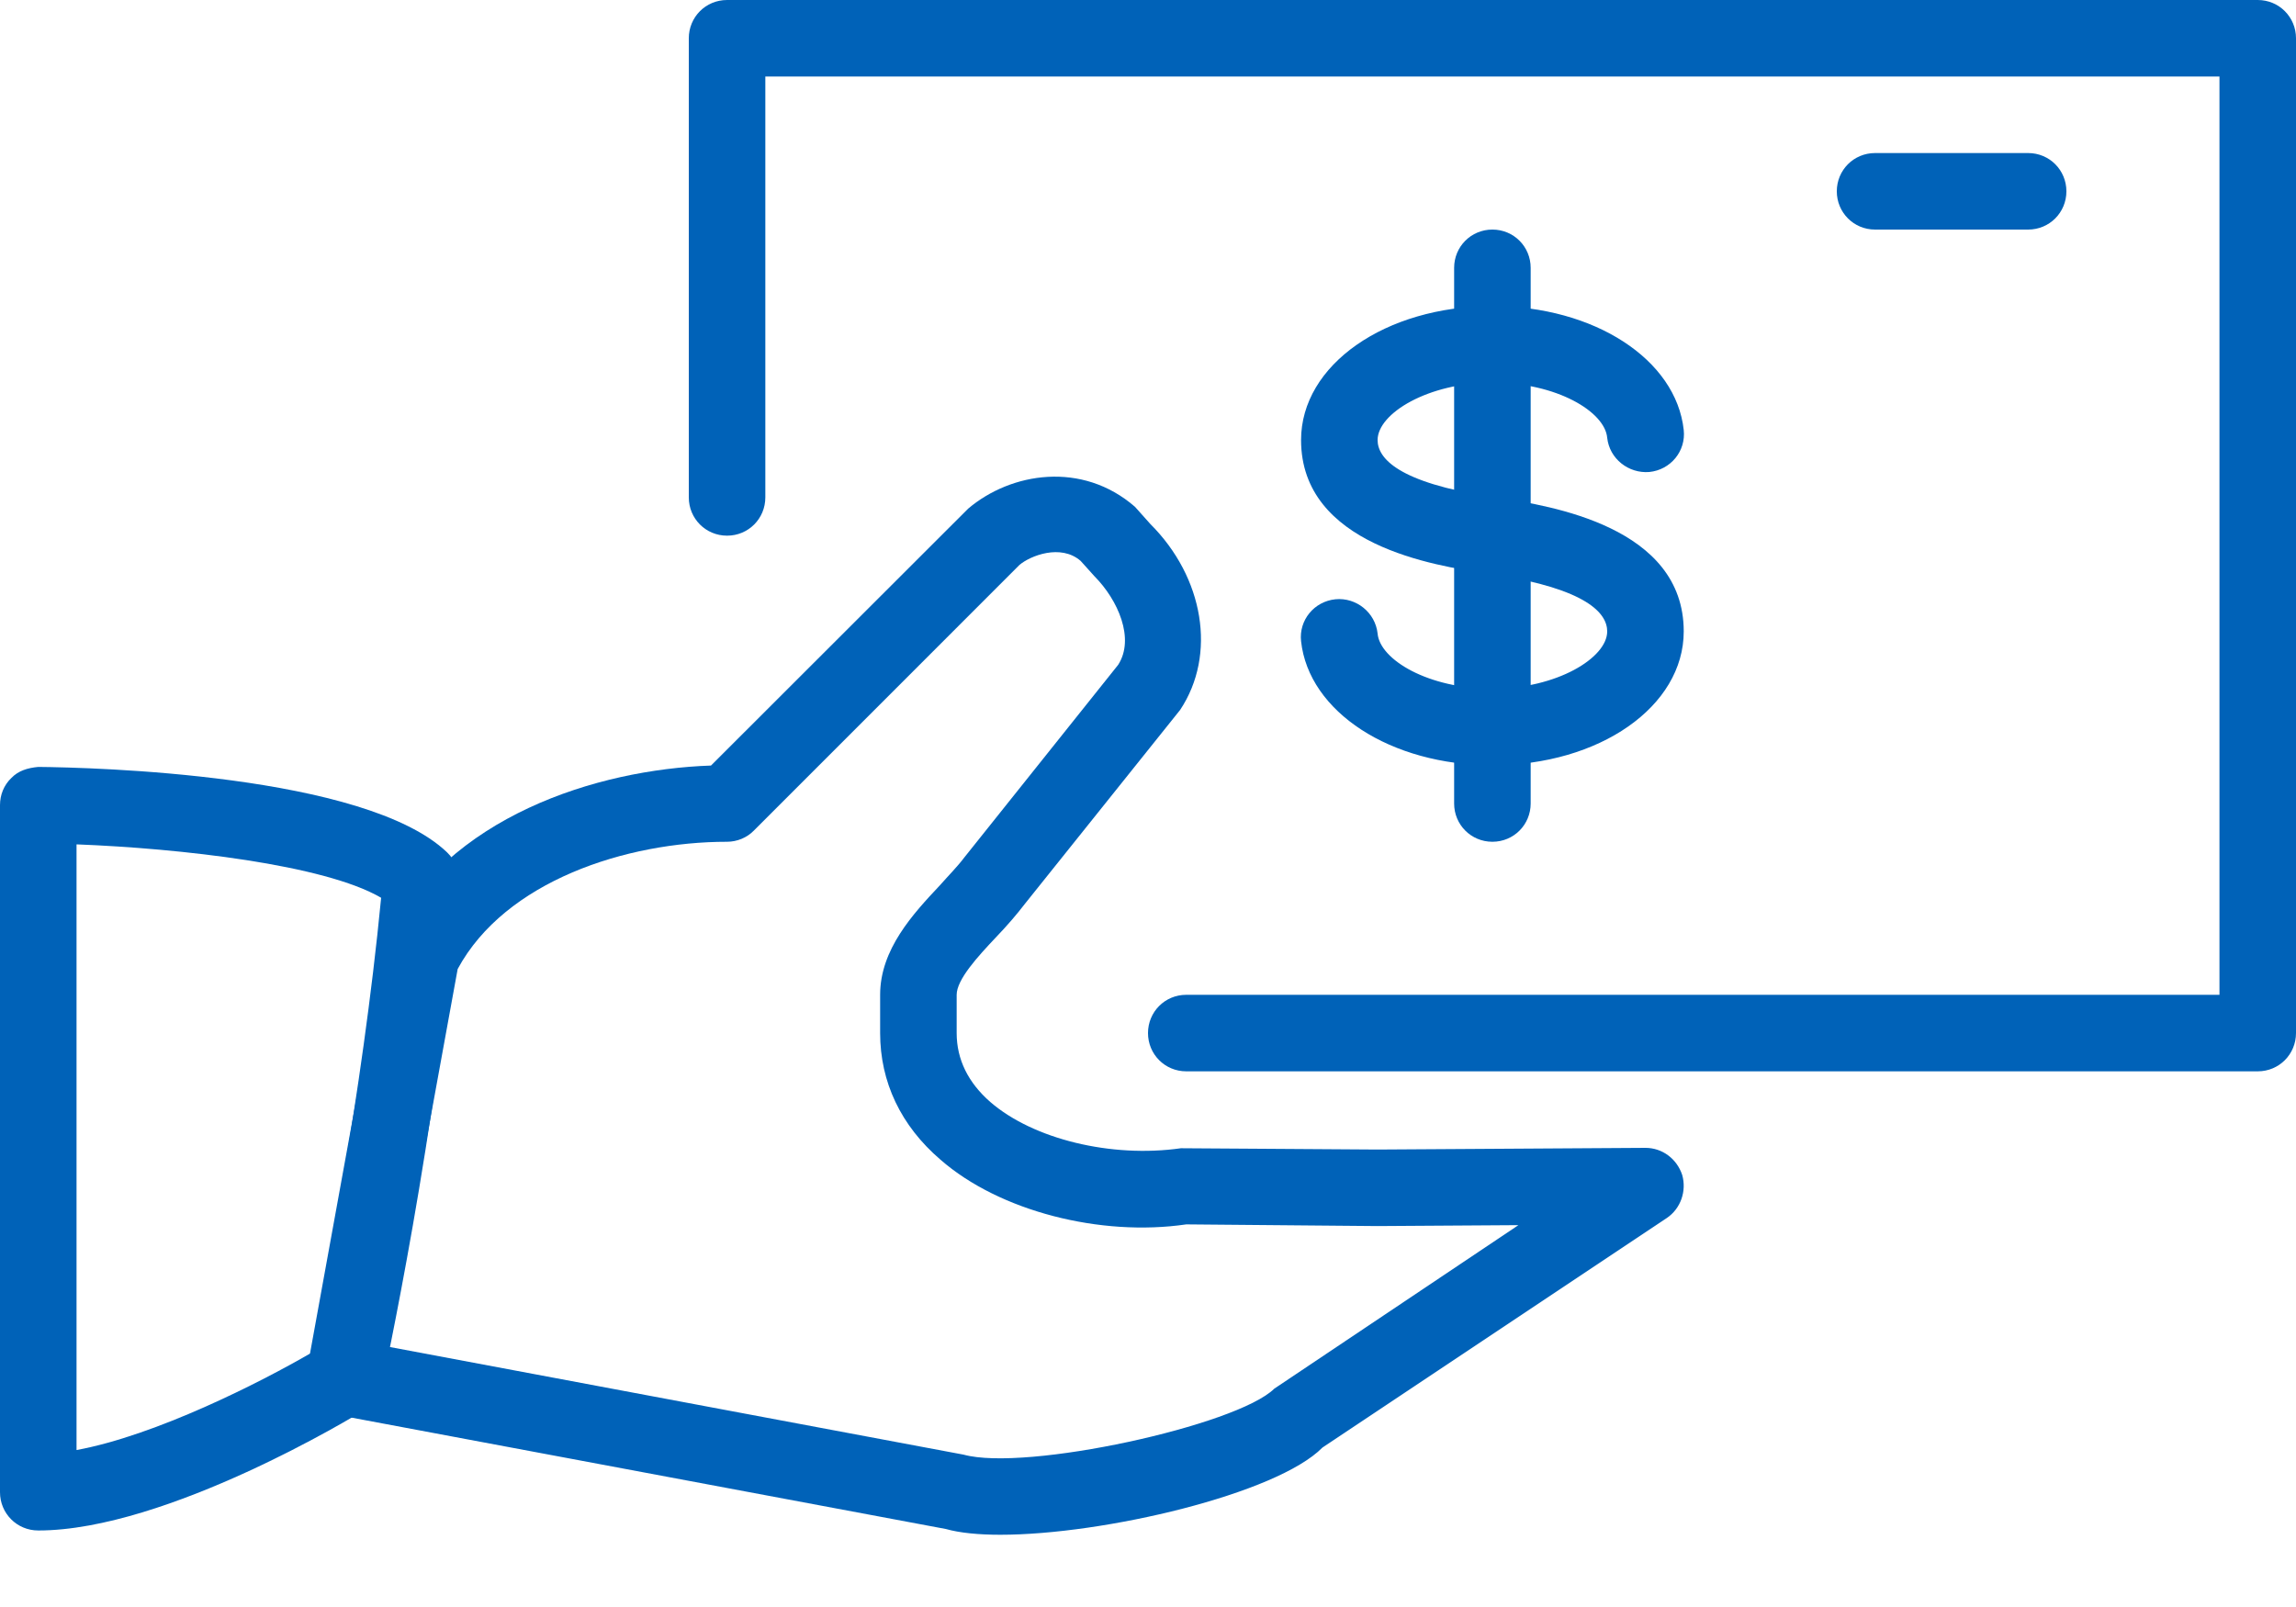 <?xml version="1.0" encoding="UTF-8"?>
<svg width="30px" height="21px" viewBox="0 0 30 21" version="1.1" xmlns="http://www.w3.org/2000/svg" xmlns:xlink="http://www.w3.org/1999/xlink">
    <!-- Generator: Sketch 56.2 (81672) - https://sketch.com -->
    <title>scholarship-icon</title>
    <desc>Created with Sketch.</desc>
    <g id="Page-1" stroke="none" stroke-width="1" fill="none" fill-rule="evenodd">
        <g id="icon-set" transform="translate(-543, -44)" fill="#0062B8">
            <g id="scholarship-icon" transform="translate(543, 44)">
                <path d="M5.08,17.6 L12.59,19.009 C13.4,19.233 16.16,18.63 16.65,18.147 L19.84,16.01 L18,16.022 L15.5,16 C14.38,16.164 13.06,15.828 12.29,15.156 C11.77,14.711 11.5,14.138 11.5,13.5 L11.5,13 C11.5,12.406 11.93,11.942 12.28,11.57 C12.39,11.445 12.51,11.325 12.6,11.205 L14.61,8.688 C14.83,8.348 14.61,7.842 14.3,7.53 L14.12,7.33 C13.86,7.103 13.46,7.263 13.32,7.383 L9.85,10.854 C9.76,10.947 9.63,11 9.5,11 C8.18,11 6.6,11.515 5.98,12.663 L5.08,17.6 L5.08,17.6 Z M13.07,20.056 C12.79,20.056 12.54,20.032 12.36,19.981 L4.41,18.491 C4.14,18.441 3.96,18.181 4.01,17.911 L5.01,12.411 C5.02,12.364 5.03,12.319 5.05,12.277 C5.85,10.672 7.79,10.056 9.29,10.004 L12.65,6.647 C13.21,6.172 14.14,6.022 14.83,6.623 L15.03,6.847 C15.73,7.545 15.9,8.555 15.42,9.277 L13.39,11.813 C13.29,11.944 13.16,12.096 13.01,12.252 C12.78,12.496 12.5,12.799 12.5,13 L12.5,13.5 C12.5,13.844 12.65,14.148 12.94,14.401 C13.5,14.886 14.52,15.135 15.43,15.005 L18,15.022 L21.5,15 C21.72,15 21.91,15.143 21.98,15.354 C22.04,15.565 21.96,15.794 21.78,15.916 L17.28,18.916 C16.68,19.524 14.42,20.056 13.07,20.056 L13.07,20.056 Z" id="Fill-1619"></path>
                <path d="M1,11.034 L1,18.949 C2.04,18.757 3.4,18.066 4.06,17.683 C4.21,16.937 4.73,14.329 4.98,11.732 C4.24,11.299 2.36,11.087 1,11.034 L1,11.034 Z M0.5,20 C0.22,20 0,19.776 0,19.5 L0,10.522 C0,10.388 0.05,10.26 0.15,10.165 C0.24,10.072 0.36,10.035 0.5,10.022 C1.21,10.029 4.77,10.116 5.84,11.137 C5.95,11.242 6.01,11.392 6,11.544 C5.72,14.754 5,18.074 4.99,18.107 C4.96,18.24 4.88,18.355 4.76,18.426 C4.66,18.49 2.18,20 0.5,20 L0.5,20 Z" id="Fill-1620"></path>
                <path d="M19.5,10 C18.17,10 17.1,9.303 17,8.379 C16.97,8.105 17.17,7.859 17.45,7.831 C17.72,7.805 17.97,8.003 18,8.279 C18.03,8.62 18.66,9 19.5,9 C20.34,9 21,8.597 21,8.251 C21,8.017 20.74,7.698 19.53,7.51 L19.42,7.493 C18.75,7.392 17,7.125 17,5.75 C17,4.769 18.1,4 19.5,4 C20.83,4 21.9,4.696 22,5.619 C22.03,5.894 21.83,6.14 21.55,6.168 C21.28,6.19 21.03,5.996 21,5.721 C20.97,5.38 20.34,5 19.5,5 C18.66,5 18,5.403 18,5.75 C18,5.985 18.26,6.304 19.48,6.491 C19.48,6.491 19.58,6.507 19.59,6.507 C20.25,6.61 22,6.879 22,8.251 C22,9.232 20.9,10 19.5,10" id="Fill-1621"></path>
                <path d="M19.5,11 C19.22,11 19,10.776 19,10.5 L19,3.5 C19,3.224 19.22,3 19.5,3 C19.78,3 20,3.224 20,3.5 L20,10.5 C20,10.776 19.78,11 19.5,11" id="Fill-1622"></path>
                <path d="M26.5,3 L24.5,3 C24.22,3 24,2.776 24,2.5 C24,2.224 24.22,2 24.5,2 L26.5,2 C26.78,2 27,2.224 27,2.5 C27,2.776 26.78,3 26.5,3" id="Fill-1623"></path>
                <path d="M29.5,14 L15.5,14 C15.22,14 15,13.776 15,13.5 C15,13.224 15.22,13 15.5,13 L29,13 L29,1 L10,1 L10,6.5 C10,6.776 9.78,7 9.5,7 C9.22,7 9,6.776 9,6.5 L9,0.5 C9,0.224 9.22,0 9.5,0 L29.5,0 C29.78,0 30,0.224 30,0.5 L30,13.5 C30,13.776 29.78,14 29.5,14" id="Fill-1624"></path>
            </g>
        </g>
    </g>
</svg>